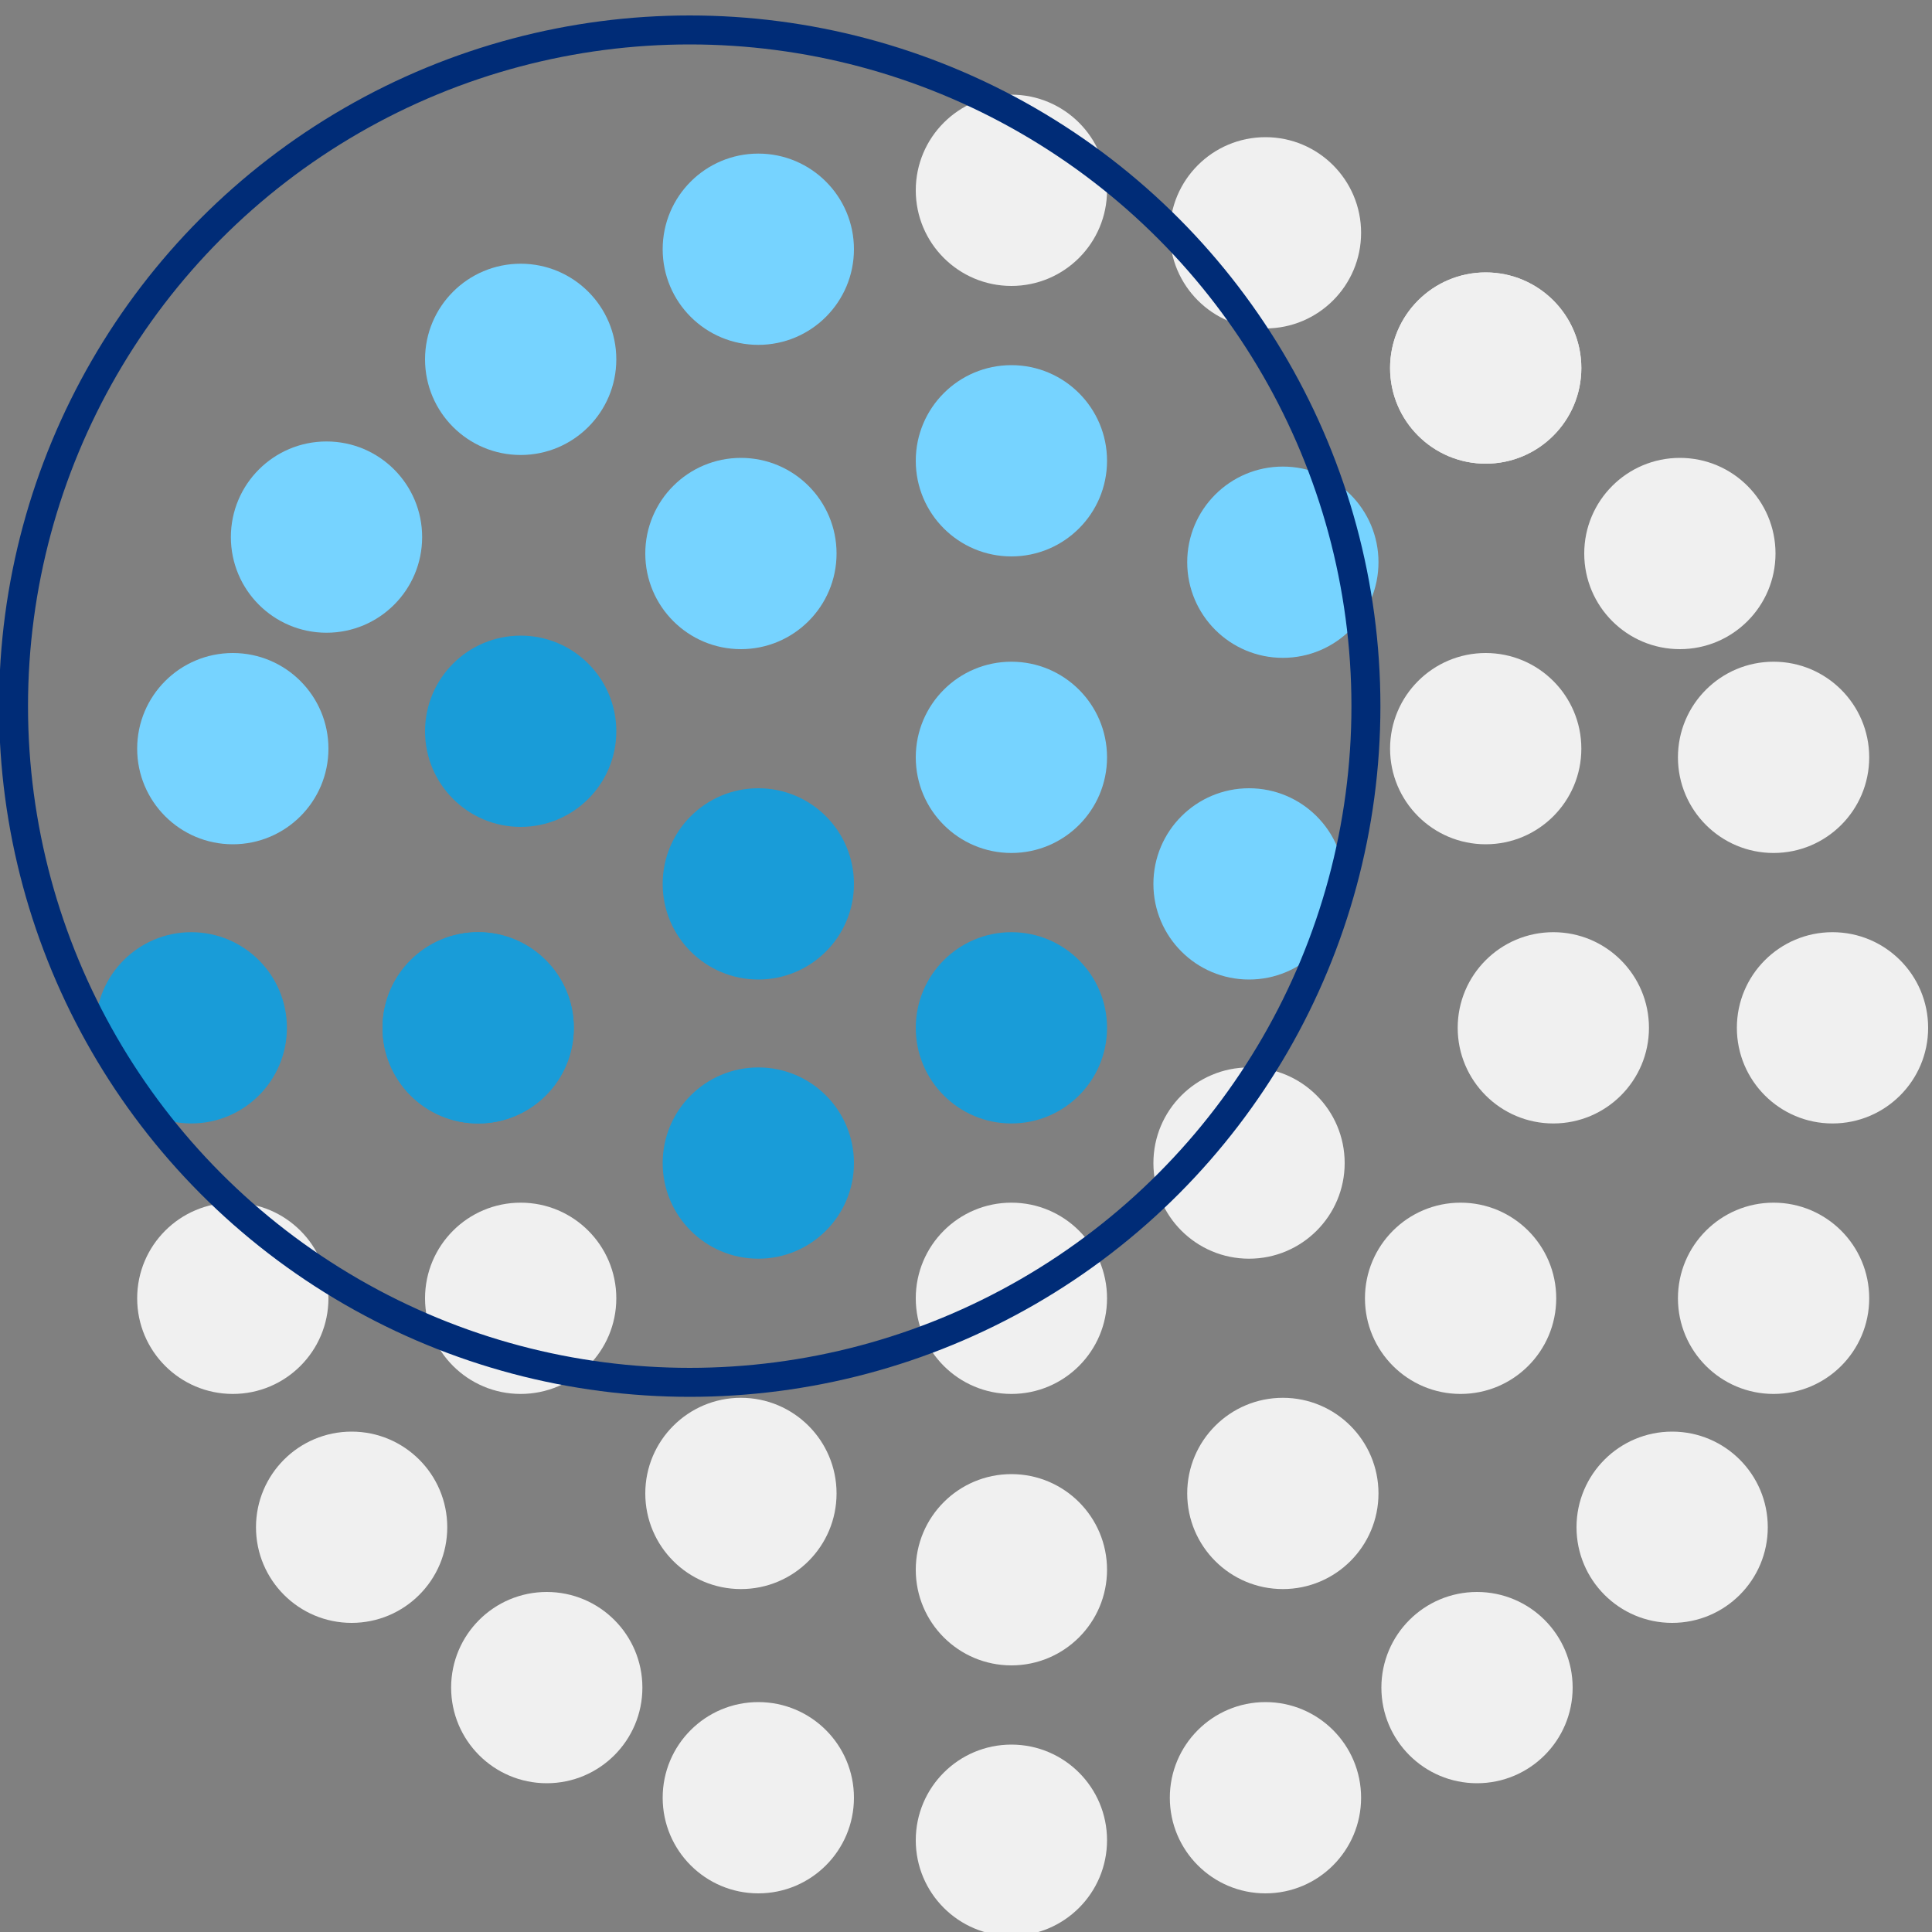<?xml version="1.0" encoding="utf-8"?>
<!-- Generator: Adobe Illustrator 24.3.0, SVG Export Plug-In . SVG Version: 6.00 Build 0)  -->
<svg version="1.1" id="Layer_1" xmlns="http://www.w3.org/2000/svg" xmlns:xlink="http://www.w3.org/1999/xlink" x="0px" y="0px"
	 viewBox="0 0 200 200" style="enable-background:new 0 0 200 200;" xml:space="preserve">
<rect x="0" y="0" width="200" height="200" fill="#808080" stroke="none"/>
<style type="text/css">
	.st0{fill:#199CD8;}
	.st1{fill:#76D3FF;}
	.st2{fill:#F0F0F0;}
	.st3{fill:none;}
	.st4{fill:none;stroke:#002C77;stroke-width:3;}
</style>
<ellipse id="Ellipse_700" class="st0" cx="104.7" cy="106.4" rx="9.9" ry="9.9"/>
<ellipse id="Ellipse_701" class="st1" cx="104.7" cy="78.4" rx="9.9" ry="9.9"/>
<ellipse id="Ellipse_702" class="st2" cx="104.7" cy="134.4" rx="9.9" ry="9.9"/>
<ellipse id="Ellipse_703" class="st2" cx="129.3" cy="120.4" rx="9.9" ry="9.9"/>
<ellipse id="Ellipse_704" class="st1" cx="129.3" cy="91.5" rx="9.9" ry="9.9"/>
<ellipse id="Ellipse_705" class="st0" cx="78.5" cy="120.4" rx="9.9" ry="9.9"/>
<ellipse id="Ellipse_706" class="st0" cx="78.5" cy="91.5" rx="9.9" ry="9.9"/>
<ellipse id="Ellipse_707" class="st2" cx="104.7" cy="19.7" rx="9.9" ry="9.9"/>
<ellipse id="Ellipse_709" class="st1" cx="104.7" cy="47.7" rx="9.9" ry="9.9"/>
<ellipse id="Ellipse_710" class="st2" cx="104.7" cy="190.5" rx="9.9" ry="9.9"/>
<ellipse id="Ellipse_711" class="st2" cx="104.7" cy="162.5" rx="9.9" ry="9.9"/>
<ellipse id="Ellipse_713" class="st0" cx="53.9" cy="75.7" rx="9.9" ry="9.9"/>
<ellipse id="Ellipse_714" class="st1" cx="33.8" cy="55.6" rx="9.9" ry="9.9"/>
<ellipse id="Ellipse_715" class="st1" cx="76.7" cy="57.3" rx="9.9" ry="9.9"/>
<ellipse id="Ellipse_716" class="st1" cx="53.9" cy="37.2" rx="9.9" ry="9.9"/>
<ellipse id="Ellipse_717" class="st1" cx="78.5" cy="25.8" rx="9.9" ry="9.9"/>
<ellipse id="Ellipse_718" class="st2" cx="131" cy="24.1" rx="9.9" ry="9.9"/>
<ellipse id="Ellipse_719" class="st2" cx="153.8" cy="38.1" rx="9.9" ry="9.9"/>
<ellipse id="Ellipse_720" class="st1" cx="132.8" cy="58.2" rx="9.9" ry="9.9"/>
<ellipse id="Ellipse_721" class="st2" cx="153.8" cy="38.1" rx="9.9" ry="9.9"/>
<ellipse id="Ellipse_722" class="st2" cx="153.8" cy="77.5" rx="9.9" ry="9.9"/>
<ellipse id="Ellipse_723" class="st2" cx="173.9" cy="57.3" rx="9.9" ry="9.9"/>
<ellipse id="Ellipse_724" class="st2" cx="183.6" cy="78.4" rx="9.9" ry="9.9"/>
<ellipse id="Ellipse_725" class="st2" cx="189.7" cy="106.4" rx="9.9" ry="9.9"/>
<ellipse id="Ellipse_726" class="st2" cx="160.8" cy="106.4" rx="9.9" ry="9.9"/>
<ellipse id="Ellipse_727" class="st2" cx="151.2" cy="134.4" rx="9.9" ry="9.9"/>
<ellipse id="Ellipse_728" class="st2" cx="132.8" cy="154.6" rx="9.9" ry="9.9"/>
<ellipse id="Ellipse_729" class="st2" cx="131" cy="186.1" rx="9.9" ry="9.9"/>
<ellipse id="Ellipse_730" class="st2" cx="152.9" cy="174.7" rx="9.9" ry="9.9"/>
<ellipse id="Ellipse_731" class="st2" cx="173.1" cy="158.1" rx="9.9" ry="9.9"/>
<ellipse id="Ellipse_732" class="st2" cx="183.6" cy="134.4" rx="9.9" ry="9.9"/>
<ellipse id="Ellipse_733" class="st2" cx="78.5" cy="186.1" rx="9.9" ry="9.9"/>
<ellipse id="Ellipse_734" class="st2" cx="76.7" cy="154.6" rx="9.9" ry="9.9"/>
<ellipse id="Ellipse_735" class="st2" cx="53.9" cy="134.4" rx="9.9" ry="9.9"/>
<ellipse id="Ellipse_736" class="st0" cx="19.8" cy="106.4" rx="9.9" ry="9.9"/>
<ellipse id="Ellipse_737" class="st0" cx="49.5" cy="106.4" rx="9.9" ry="9.9"/>
<ellipse id="Ellipse_738" class="st1" cx="24.1" cy="77.5" rx="9.9" ry="9.9"/>
<ellipse id="Ellipse_739" class="st2" cx="56.6" cy="174.7" rx="9.9" ry="9.9"/>
<ellipse id="Ellipse_740" class="st2" cx="36.4" cy="158.1" rx="9.9" ry="9.9"/>
<ellipse id="Ellipse_741" class="st2" cx="24.1" cy="134.4" rx="9.9" ry="9.9"/>
<g id="Ellipse_742">
	<circle class="st3" cx="71.4" cy="73.1" r="71.5"/>
	<circle class="st4" cx="71.4" cy="73.1" r="70"/>
</g>
<ellipse id="Ellipse_744" class="st0" cx="49.5" cy="106.4" rx="9.9" ry="9.9"/>
</svg>
